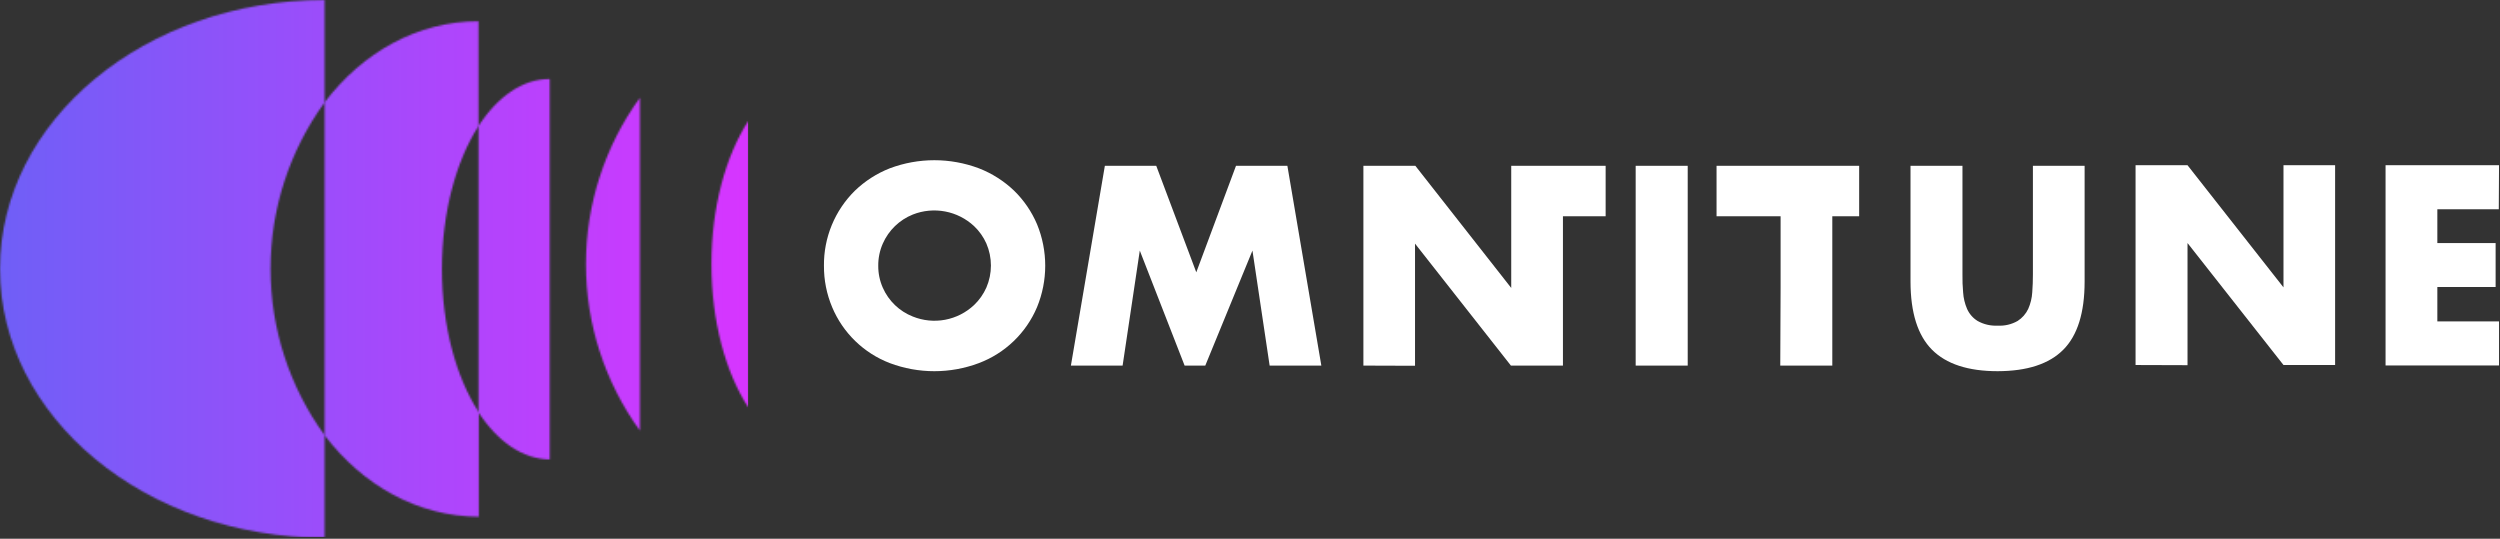<?xml version="1.0" encoding="UTF-8"?> <svg xmlns="http://www.w3.org/2000/svg" width="1420" height="306" viewBox="0 0 1420 306" fill="none"><rect x="0" y="0" width="1420" height="306" fill="#333333" stroke="none"/><path d="M468.003 150.941C467.92 143.018 469.435 135.16 472.457 127.836C475.478 120.512 479.945 113.871 485.589 108.311C491.293 102.82 498.021 98.503 505.389 95.605C521.711 89.465 539.708 89.465 556.029 95.605C563.458 98.49 570.247 102.807 576.009 108.311C581.57 113.74 585.998 120.218 589.037 127.37C595.237 142.458 595.237 159.382 589.037 174.47C585.973 181.724 581.467 188.28 575.793 193.74C570.119 199.201 563.395 203.452 556.029 206.235C539.708 212.375 521.711 212.375 505.389 206.235C498.071 203.425 491.398 199.161 485.773 193.702C480.147 188.243 475.686 181.701 472.657 174.47C469.529 167.025 467.947 159.021 468.007 150.945L468.003 150.941ZM498.848 150.941C498.812 155.236 499.691 159.489 501.426 163.417C504.73 170.923 510.871 176.815 518.506 179.806C524.319 182.149 530.682 182.778 536.841 181.619C543 180.461 548.699 177.563 553.264 173.269C556.229 170.447 558.608 167.068 560.264 163.325C561.966 159.377 562.843 155.124 562.843 150.825C562.843 146.526 561.966 142.273 560.264 138.325C558.607 134.596 556.228 131.231 553.264 128.425C548.681 124.162 542.985 121.282 536.835 120.117C530.685 118.953 524.331 119.551 518.506 121.842C510.867 124.901 504.734 130.835 501.426 138.369C499.684 142.329 498.806 146.615 498.848 150.941Z" fill="white"></path><path d="M608.271 207.658L627.56 94.178H656.747L679.489 154.67L702.048 94.178H731.231L750.52 207.658H721.153L711.393 142.332L684.6 207.658H672.86L647.402 142.332L637.642 207.658H608.271Z" fill="white"></path><path d="M774.408 207.658V94.178H803.918L858.379 163.555V94.178H887.75H912.001V122.848H887.75V207.658H858.195L803.733 138.378V207.755L774.408 207.658Z" fill="white"></path><path d="M1213 207.328V93.848H1242.51L1297.02 163.225V93.848H1326.34V207.328H1297.02L1242.51 138.048V207.425L1213 207.328Z" fill="white"></path><path d="M1114.68 94.178V155.867C1114.62 159.263 1114.75 162.659 1115.05 166.041C1115.25 169.294 1116.01 172.487 1117.31 175.478C1118.56 178.292 1120.63 180.665 1123.25 182.292C1126.72 184.246 1130.68 185.172 1134.66 184.962C1138.63 185.192 1142.58 184.264 1146.03 182.292C1148.63 180.627 1150.7 178.266 1152.02 175.478C1153.35 172.497 1154.13 169.3 1154.32 166.041C1154.59 162.588 1154.69 159.228 1154.69 155.867V94.178H1184.06V159.964C1184.06 177.642 1180.02 190.533 1171.95 198.635C1163.88 206.738 1151.45 210.805 1134.66 210.835C1117.9 210.835 1105.47 206.769 1097.37 198.635C1089.27 190.502 1085.2 177.612 1085.17 159.964V94.178H1114.68Z" fill="white"></path><path d="M1419.31 118.848H1384.41V138.048H1417.51V163H1384.41V182.566H1419.45V207.566H1355V93.848H1419.45L1419.31 118.848Z" fill="white"></path><path d="M958.617 94.178V207.658H929.061V94.178H958.617Z" fill="white"></path><path d="M1011.38 163.555V122.848H975V94.178L1011.38 94.178H1040.75H1056V122.848H1040.75V207.658H1011.19L1011.38 163.555Z" fill="white"></path><mask id="mask0_1429_60" style="mask-type:alpha" maskUnits="userSpaceOnUse" x="0" y="0" width="425" height="306"><path d="M184.375 305.435C82.712 305.435 0 237.037 0 152.697C0 68.358 82.55 0 184.375 0V58.151C164.418 85.635 153.67 118.73 153.67 152.696C153.67 186.661 164.418 219.756 184.375 247.241V305.435Z" fill="white"></path><path d="M184.373 247.243V58.151C205.966 29.686 237.238 12.078 271.803 12.078V71.571C259.156 91.212 251.023 120.369 251.023 152.901C251.023 185.432 259.156 214.468 271.965 234.23V293.52C237.157 293.358 205.966 275.587 184.373 247.243Z" fill="white"></path><path d="M363.462 244.601C343.534 217.104 332.805 184.013 332.805 150.055C332.805 116.096 343.534 83.006 363.462 55.509V244.601Z" fill="white"></path><path d="M425 231.384C412.191 211.621 404.098 182.586 404.098 150.054C404.098 117.523 412.23 88.569 425 68.725V231.384Z" fill="white"></path><path d="M271.805 234.231V71.571C282.581 54.939 296.732 44.854 312.225 44.854V260.948C296.732 260.785 282.581 250.701 271.805 234.231Z" fill="white"></path></mask><g mask="url(#mask0_1429_60)"><rect width="425" height="305" fill="url(#paint0_linear_1429_60)"></rect></g><defs><linearGradient id="paint0_linear_1429_60" x1="0" y1="153" x2="425" y2="153" gradientUnits="userSpaceOnUse"><stop stop-color="#6F5FF7"></stop><stop offset="1" stop-color="#D735FF"></stop></linearGradient></defs></svg> 